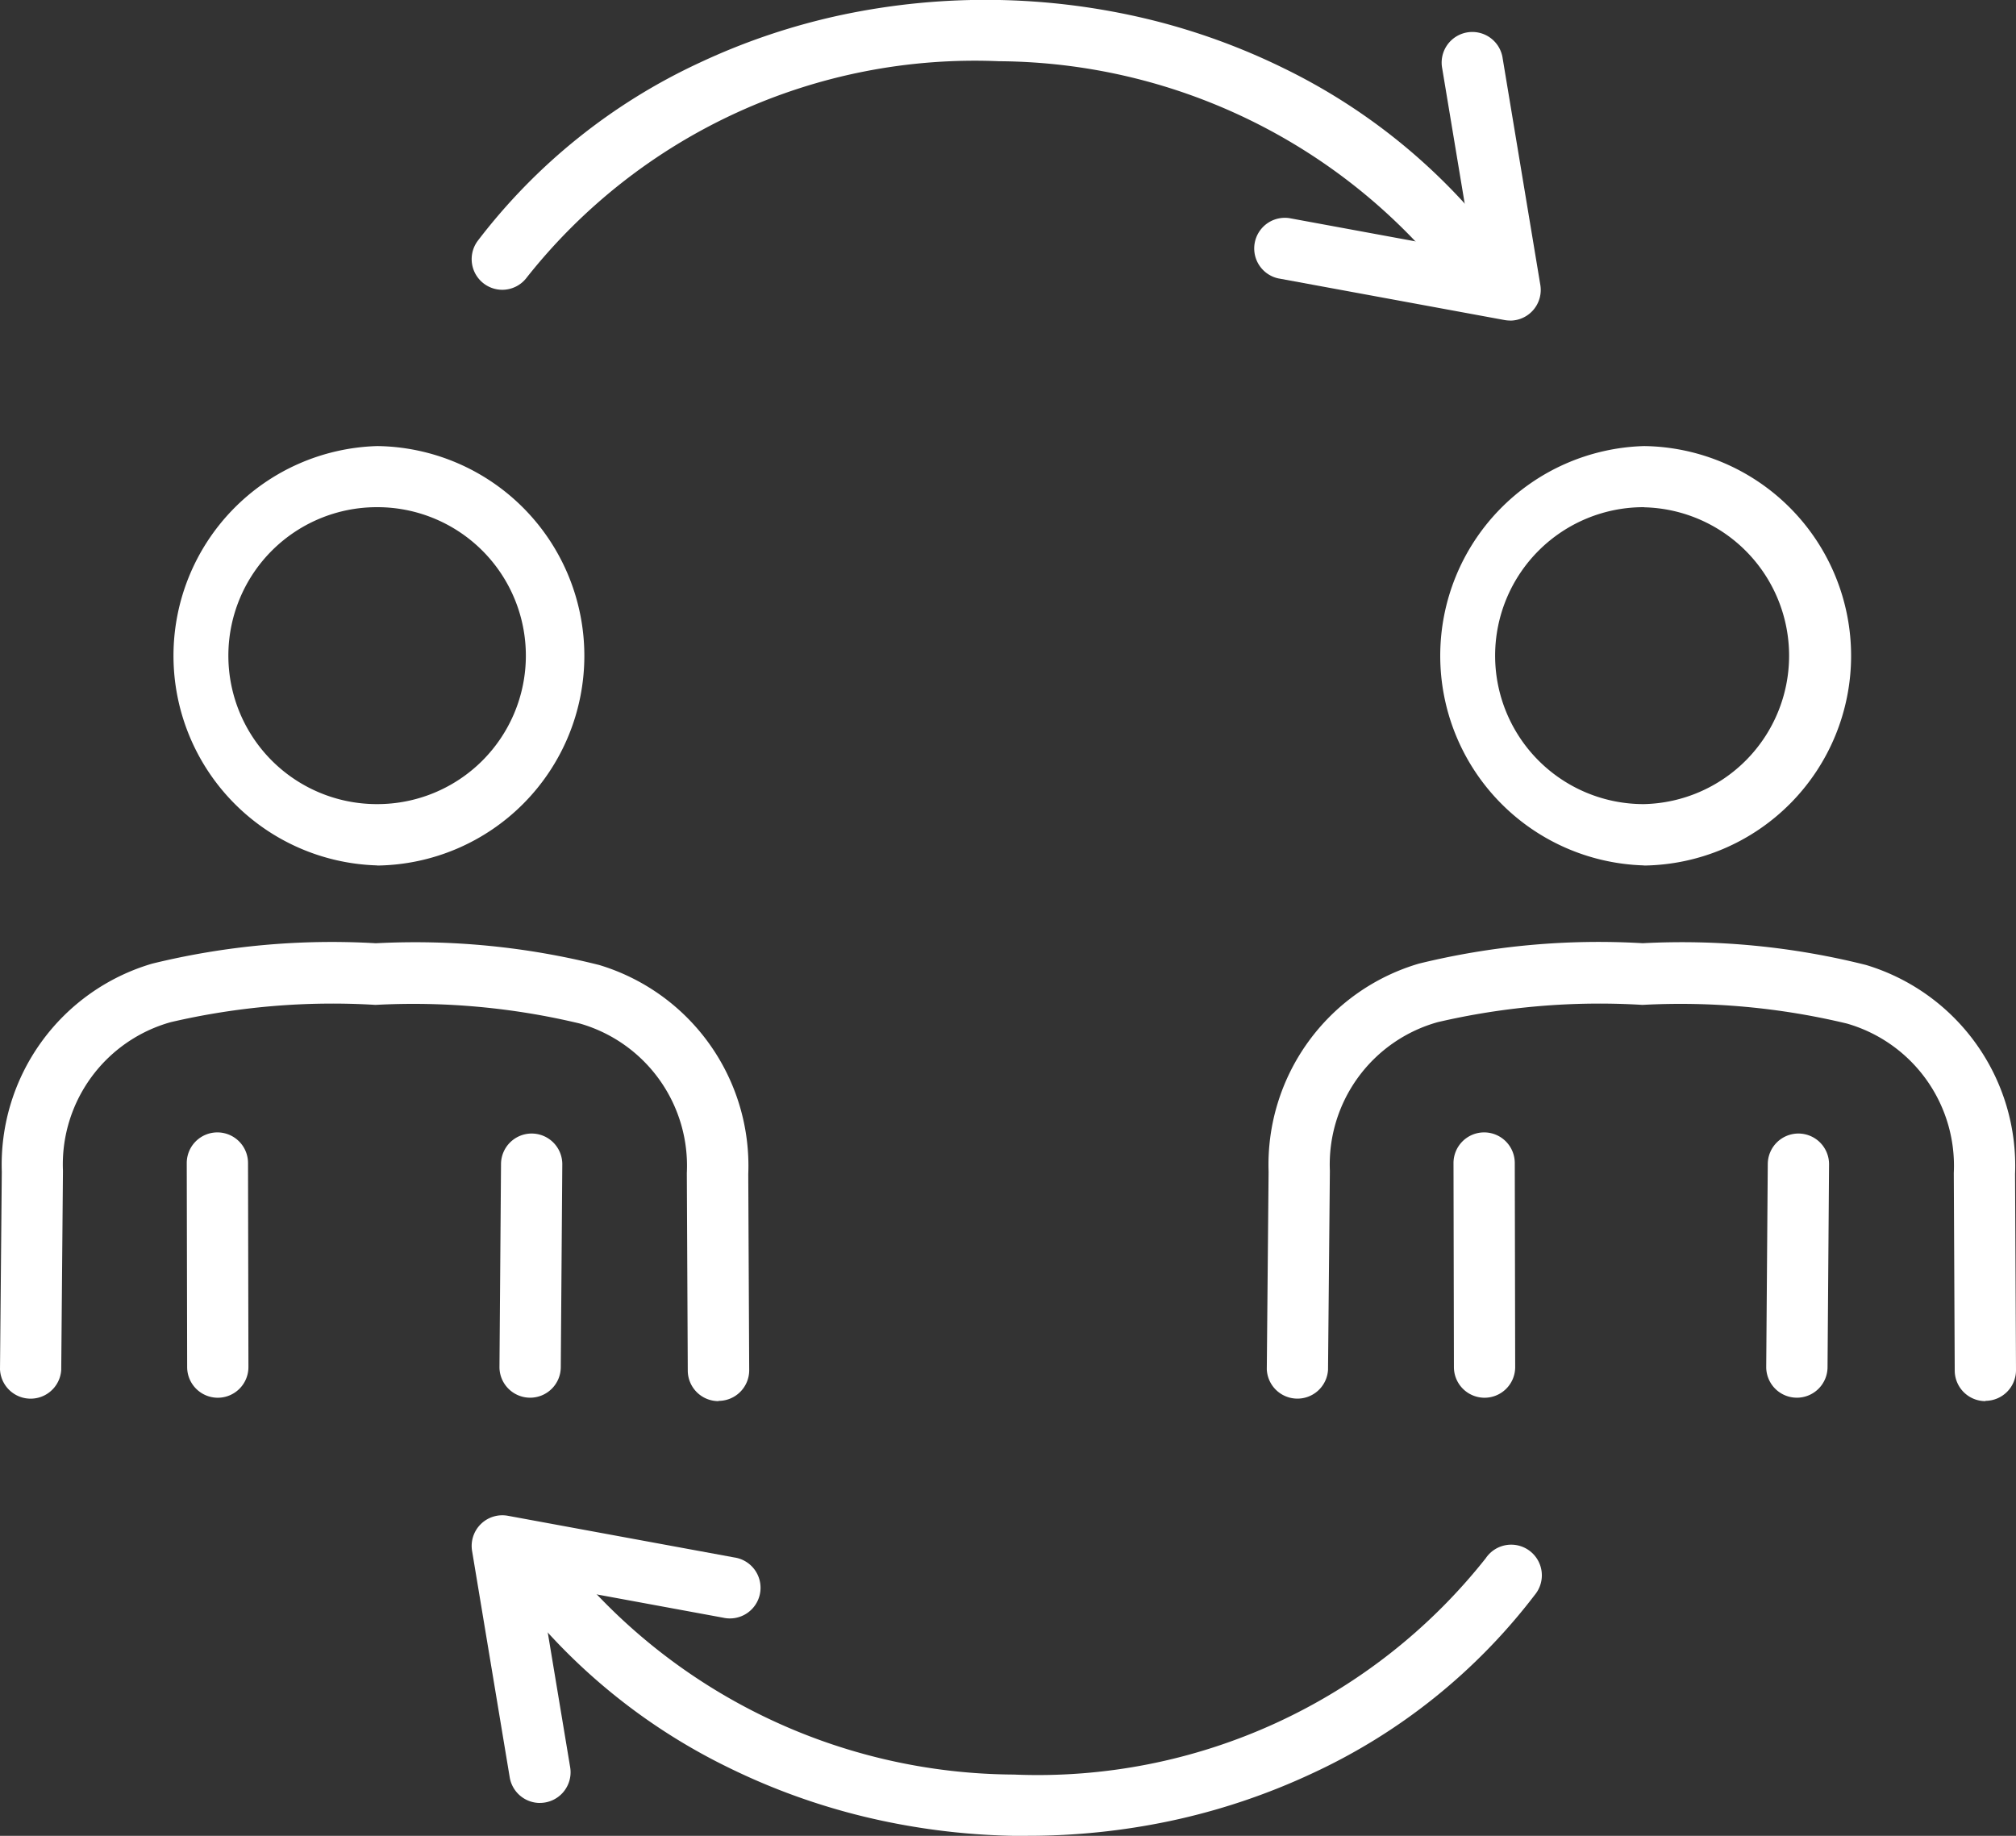 <svg xmlns="http://www.w3.org/2000/svg" xmlns:xlink="http://www.w3.org/1999/xlink" width="49.388" height="44.978" viewBox="0 0 49.388 44.978">
  <rect x="0" y="0" width="49.388" height="44.978" fill="#333333" stroke="none"/>
  <defs>
    <clipPath id="clip-path">
      <rect id="長方形_26697" data-name="長方形 26697" width="49.388" height="44.978" transform="translate(0 0)" fill="none"/>
    </clipPath>
  </defs>
  <g id="icon_ins_mv_densai" transform="translate(0 -73.161)">
    <g id="グループ_21955" data-name="グループ 21955" transform="translate(0 73.161)" clip-path="url(#clip-path)">
      <path id="パス_19133" data-name="パス 19133" d="M15.907,38.973h-.018A5.139,5.139,0,0,1,15.907,28.7h.018a5.139,5.139,0,0,1-.017,10.277Zm0-8.776a3.637,3.637,0,0,0-.012,7.275h.013a3.637,3.637,0,0,0,.012-7.275Z" transform="translate(-6.669 -17.771)" fill="#fff"/>
      <path id="パス_19134" data-name="パス 19134" d="M17.6,71.931a.751.751,0,0,1-.751-.747l-.023-4.813q0-.016,0-.032a3.624,3.624,0,0,0-2.62-3.659A17.477,17.477,0,0,0,9.2,62.223a17.482,17.482,0,0,0-5.016.423,3.62,3.62,0,0,0-2.642,3.636q0,.015,0,.03L1.5,71.165A.751.751,0,0,1,0,71.151l.044-4.838a5.135,5.135,0,0,1,3.682-5.1,18.506,18.506,0,0,1,5.482-.5,18.5,18.5,0,0,1,5.472.533,5.139,5.139,0,0,1,3.651,5.125l.023,4.8a.751.751,0,0,1-.747.754Z" transform="translate(0 -37.603)" fill="#fff"/>
      <path id="線_735" data-name="線 735" d="M-1.211,4.532a.751.751,0,0,1-.751-.749l-.01-5a.751.751,0,0,1,.749-.752.751.751,0,0,1,.752.749l.01,5a.751.751,0,0,1-.749.752Z" transform="translate(6.547 29.713)" fill="#fff"/>
      <path id="線_736" data-name="線 736" d="M-1.221,4.5h-.006a.751.751,0,0,1-.745-.756l.038-4.971a.751.751,0,0,1,.756-.745.751.751,0,0,1,.745.756L-.47,3.756A.751.751,0,0,1-1.221,4.5Z" transform="translate(14.208 29.744)" fill="#fff"/>
      <path id="パス_19135" data-name="パス 19135" d="M97.418,38.973H97.4A5.139,5.139,0,0,1,97.418,28.7h.018a5.139,5.139,0,0,1-.017,10.277Zm0-8.776a3.637,3.637,0,0,0-.012,7.275h.013A3.637,3.637,0,0,0,97.43,30.2Z" transform="translate(-57.147 -17.771)" fill="#fff"/>
      <path id="パス_19136" data-name="パス 19136" d="M99.116,71.931a.751.751,0,0,1-.751-.747l-.023-4.813q0-.016,0-.032a3.624,3.624,0,0,0-2.62-3.659,17.477,17.477,0,0,0-5.007-.457,17.483,17.483,0,0,0-5.016.423,3.62,3.62,0,0,0-2.642,3.636q0,.015,0,.03l-.045,4.852a.751.751,0,0,1-1.5-.014l.044-4.838a5.135,5.135,0,0,1,3.682-5.1,18.5,18.5,0,0,1,5.482-.5,18.5,18.5,0,0,1,5.472.533,5.139,5.139,0,0,1,3.651,5.125l.023,4.8a.751.751,0,0,1-.747.754Z" transform="translate(-50.478 -37.603)" fill="#fff"/>
      <path id="線_737" data-name="線 737" d="M-1.211,4.532a.751.751,0,0,1-.751-.749l-.01-5a.751.751,0,0,1,.749-.752.751.751,0,0,1,.752.749l.01,5a.751.751,0,0,1-.749.752Z" transform="translate(37.58 29.713)" fill="#fff"/>
      <path id="線_738" data-name="線 738" d="M-1.221,4.5h-.006a.751.751,0,0,1-.745-.756l.038-4.971a.751.751,0,0,1,.756-.745.751.751,0,0,1,.745.756L-.47,3.756A.751.751,0,0,1-1.221,4.5Z" transform="translate(45.241 29.744)" fill="#fff"/>
      <path id="パス_19137" data-name="パス 19137" d="M32.023,104.56a.751.751,0,0,1-.74-.628l-.922-5.547a.751.751,0,0,1,.876-.861l5.547,1.021a.751.751,0,1,1-.272,1.476l-4.495-.828.747,4.492a.751.751,0,0,1-.741.874Z" transform="translate(-18.796 -60.387)" fill="#fff"/>
      <path id="パス_19138" data-name="パス 19138" d="M45.535,106.584q-.179,0-.358,0a16.927,16.927,0,0,1-3.64-.472,16.163,16.163,0,0,1-3.3-1.194,14.731,14.731,0,0,1-5.17-4.178.751.751,0,0,1,1.189-.916,14.2,14.2,0,0,0,10.956,5.259,13.992,13.992,0,0,0,11.564-5.3.751.751,0,1,1,1.2.9,14.511,14.511,0,0,1-5.442,4.367,16.089,16.089,0,0,1-3.5,1.173A16.863,16.863,0,0,1,45.535,106.584Z" transform="translate(-20.378 -61.606)" fill="#fff"/>
      <path id="パス_19139" data-name="パス 19139" d="M86.925,9.163a.75.75,0,0,1-.136-.012L81.243,8.13a.751.751,0,0,1,.272-1.476l4.495.828-.747-4.492a.751.751,0,1,1,1.481-.246l.922,5.547a.751.751,0,0,1-.74.874Z" transform="translate(-49.931 -1.31)" fill="#fff"/>
      <path id="パス_19140" data-name="パス 19140" d="M31.1,7.1a.751.751,0,0,1-.6-1.2,14.509,14.509,0,0,1,5.442-4.367,16.09,16.09,0,0,1,3.5-1.173,17.017,17.017,0,0,1,7.491.112,16.163,16.163,0,0,1,3.3,1.194,14.731,14.731,0,0,1,5.17,4.178.751.751,0,0,1-1.189.916A14.2,14.2,0,0,0,43.267,1.5,13.991,13.991,0,0,0,31.7,6.8.749.749,0,0,1,31.1,7.1Z" transform="translate(-18.796 0)" fill="#fff"/>
    </g>
  </g>
</svg>
